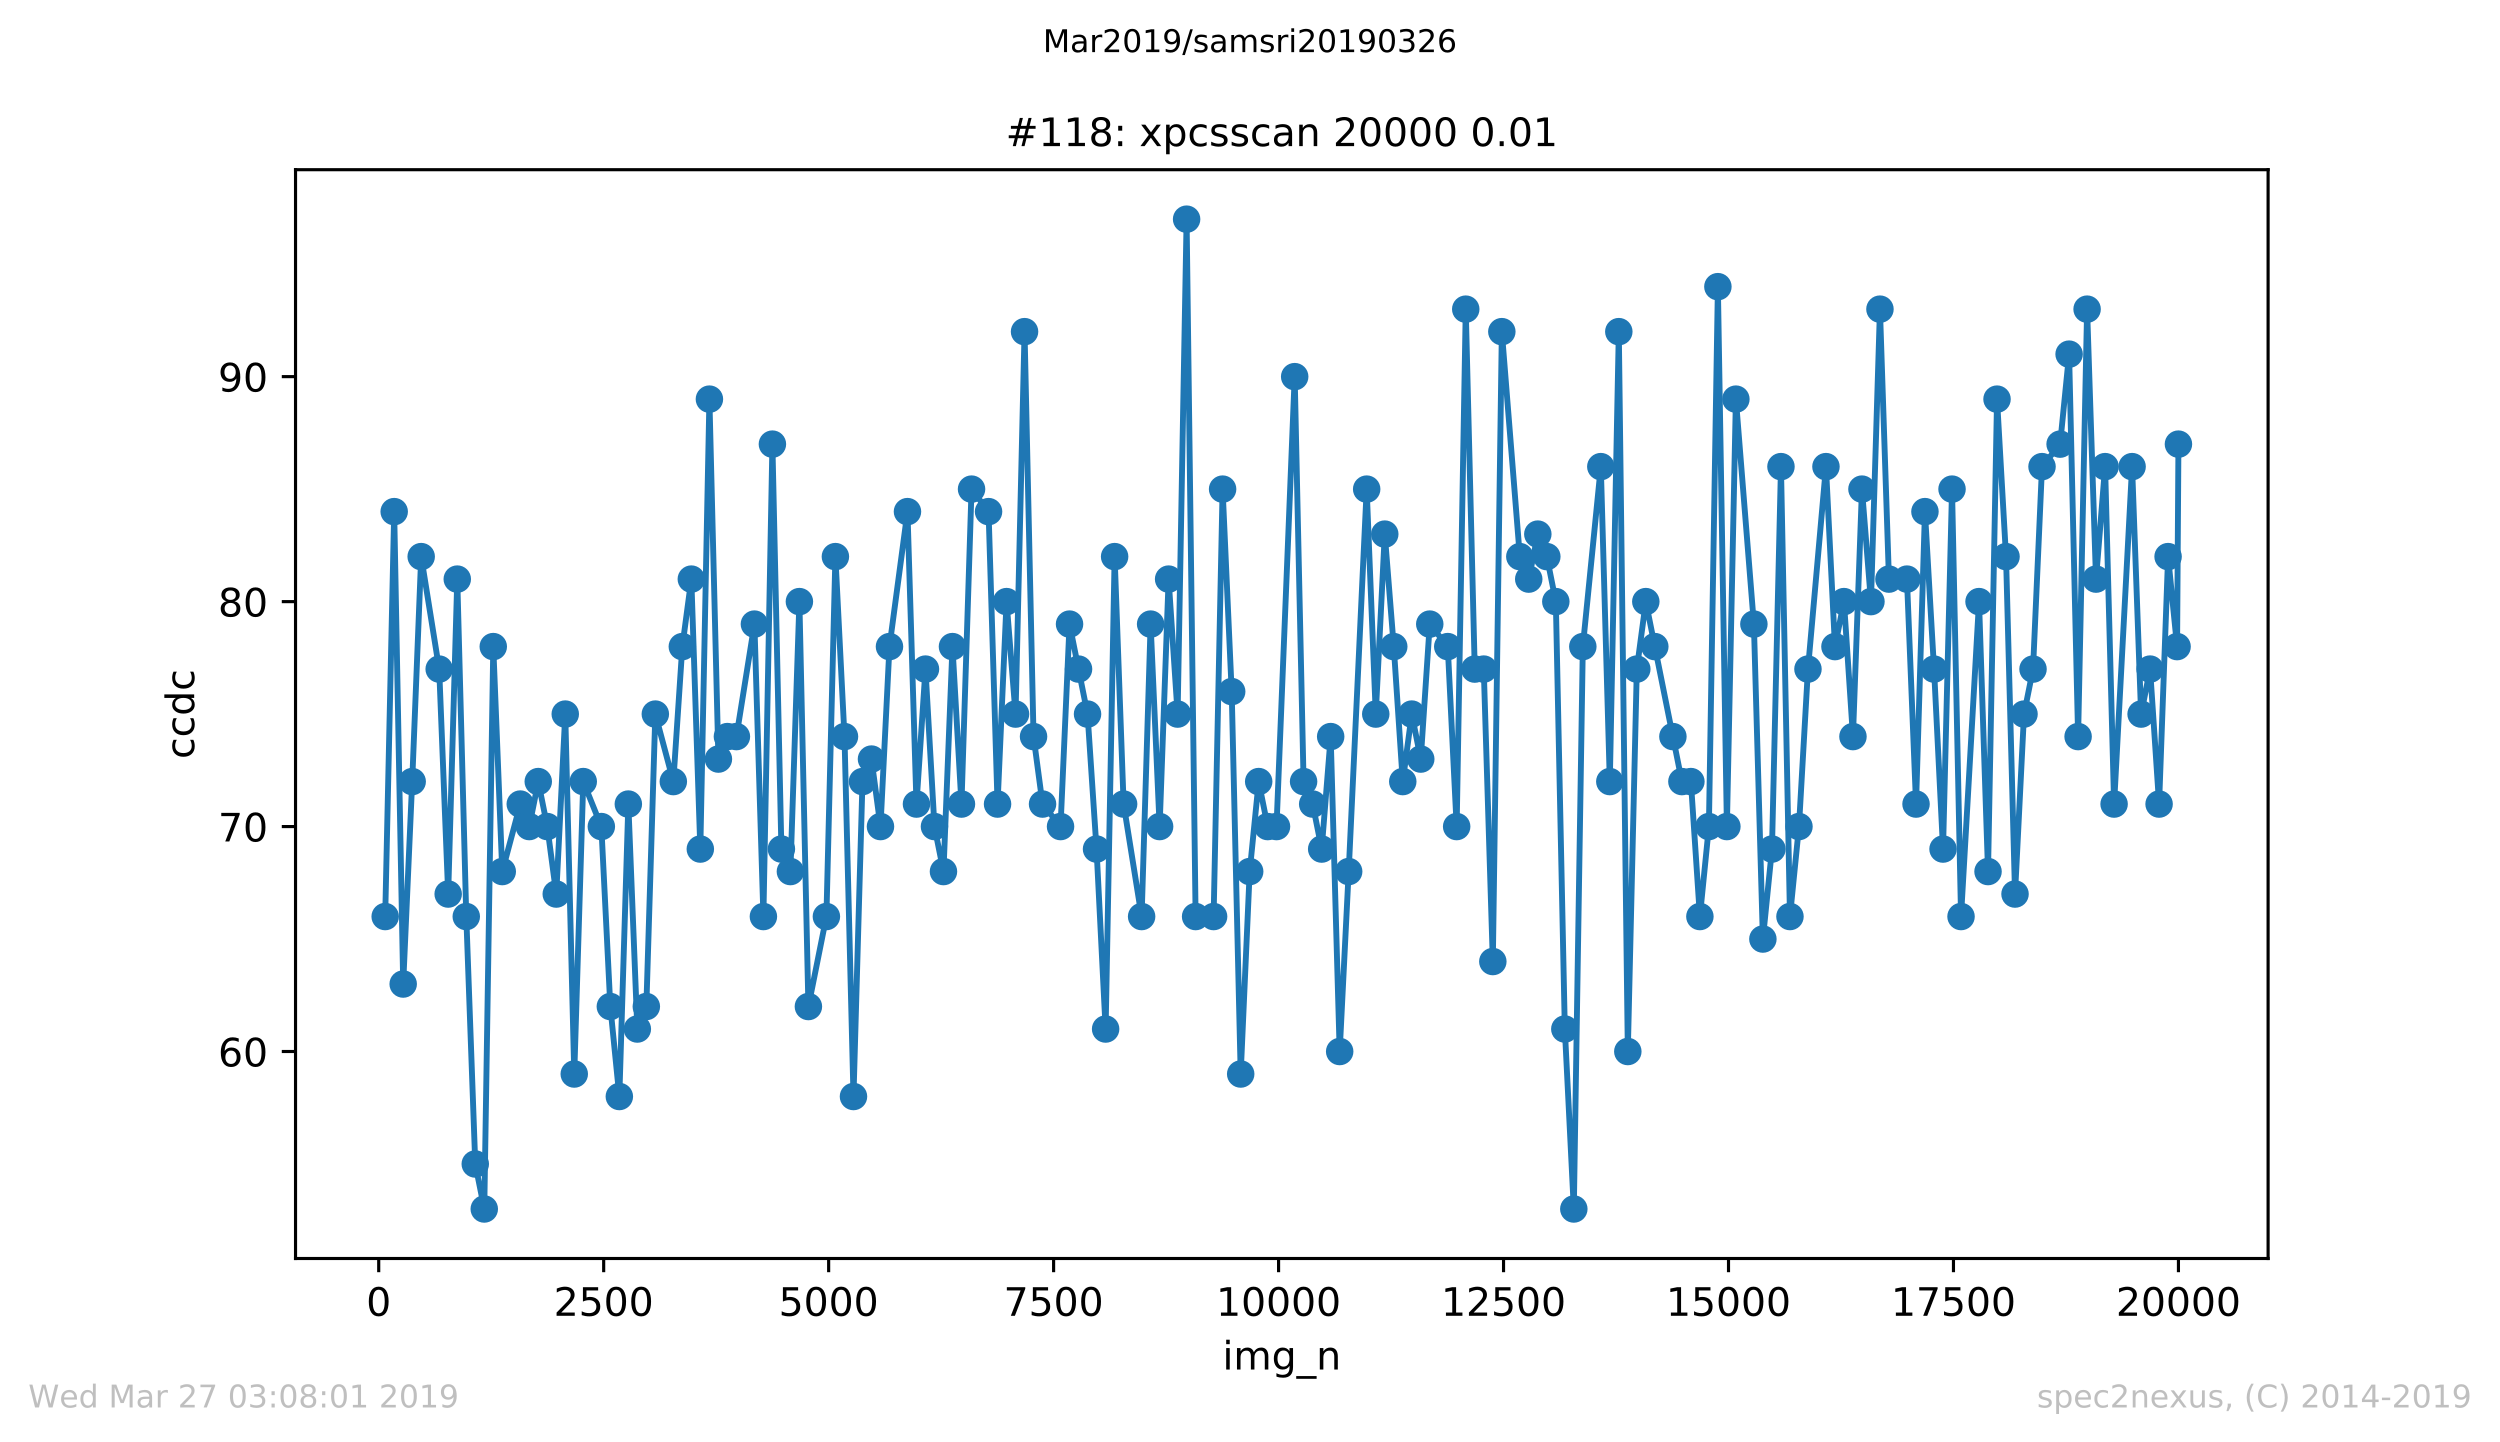 <?xml version="1.0" encoding="utf-8" standalone="no"?>
<!DOCTYPE svg PUBLIC "-//W3C//DTD SVG 1.1//EN"
  "http://www.w3.org/Graphics/SVG/1.1/DTD/svg11.dtd">
<!-- Created with matplotlib (https://matplotlib.org/) -->
<svg height="367.2pt" version="1.1" viewBox="0 0 636.48 367.2" width="636.48pt" xmlns="http://www.w3.org/2000/svg" xmlns:xlink="http://www.w3.org/1999/xlink">
 <defs>
  <style type="text/css">
*{stroke-linecap:butt;stroke-linejoin:round;white-space:pre;}
  </style>
 </defs>
 <g id="figure_1">
  <g id="patch_1">
   <path d="M 0 367.2 
L 636.48 367.2 
L 636.48 0 
L 0 0 
z
" style="fill:#ffffff;"/>
  </g>
  <g id="axes_1">
   <g id="patch_2">
    <path d="M 75.24 320.4 
L 577.44 320.4 
L 577.44 43.2 
L 75.24 43.2 
z
" style="fill:#ffffff;"/>
   </g>
   <g id="matplotlib.axis_1">
    <g id="xtick_1">
     <g id="line2d_1">
      <defs>
       <path d="M 0 0 
L 0 3.5 
" id="md6ab389187" style="stroke:#000000;stroke-width:0.8;"/>
      </defs>
      <g>
       <use style="stroke:#000000;stroke-width:0.8;" x="96.418" xlink:href="#md6ab389187" y="320.4"/>
      </g>
     </g>
     <g id="text_1">
      <!-- 0 -->
      <defs>
       <path d="M 31.781 66.406 
Q 24.172 66.406 20.328 58.906 
Q 16.5 51.422 16.5 36.375 
Q 16.5 21.391 20.328 13.891 
Q 24.172 6.391 31.781 6.391 
Q 39.453 6.391 43.281 13.891 
Q 47.125 21.391 47.125 36.375 
Q 47.125 51.422 43.281 58.906 
Q 39.453 66.406 31.781 66.406 
z
M 31.781 74.219 
Q 44.047 74.219 50.516 64.516 
Q 56.984 54.828 56.984 36.375 
Q 56.984 17.969 50.516 8.266 
Q 44.047 -1.422 31.781 -1.422 
Q 19.531 -1.422 13.062 8.266 
Q 6.594 17.969 6.594 36.375 
Q 6.594 54.828 13.062 64.516 
Q 19.531 74.219 31.781 74.219 
z
" id="DejaVuSans-48"/>
      </defs>
      <g transform="translate(93.237 334.998)scale(0.1 -0.1)">
       <use xlink:href="#DejaVuSans-48"/>
      </g>
     </g>
    </g>
    <g id="xtick_2">
     <g id="line2d_2">
      <g>
       <use style="stroke:#000000;stroke-width:0.8;" x="153.692" xlink:href="#md6ab389187" y="320.4"/>
      </g>
     </g>
     <g id="text_2">
      <!-- 2500 -->
      <defs>
       <path d="M 19.188 8.297 
L 53.609 8.297 
L 53.609 0 
L 7.328 0 
L 7.328 8.297 
Q 12.938 14.109 22.625 23.891 
Q 32.328 33.688 34.812 36.531 
Q 39.547 41.844 41.422 45.531 
Q 43.312 49.219 43.312 52.781 
Q 43.312 58.594 39.234 62.25 
Q 35.156 65.922 28.609 65.922 
Q 23.969 65.922 18.812 64.312 
Q 13.672 62.703 7.812 59.422 
L 7.812 69.391 
Q 13.766 71.781 18.938 73 
Q 24.125 74.219 28.422 74.219 
Q 39.75 74.219 46.484 68.547 
Q 53.219 62.891 53.219 53.422 
Q 53.219 48.922 51.531 44.891 
Q 49.859 40.875 45.406 35.406 
Q 44.188 33.984 37.641 27.219 
Q 31.109 20.453 19.188 8.297 
z
" id="DejaVuSans-50"/>
       <path d="M 10.797 72.906 
L 49.516 72.906 
L 49.516 64.594 
L 19.828 64.594 
L 19.828 46.734 
Q 21.969 47.469 24.109 47.828 
Q 26.266 48.188 28.422 48.188 
Q 40.625 48.188 47.75 41.5 
Q 54.891 34.812 54.891 23.391 
Q 54.891 11.625 47.562 5.094 
Q 40.234 -1.422 26.906 -1.422 
Q 22.312 -1.422 17.547 -0.641 
Q 12.797 0.141 7.719 1.703 
L 7.719 11.625 
Q 12.109 9.234 16.797 8.062 
Q 21.484 6.891 26.703 6.891 
Q 35.156 6.891 40.078 11.328 
Q 45.016 15.766 45.016 23.391 
Q 45.016 31 40.078 35.438 
Q 35.156 39.891 26.703 39.891 
Q 22.75 39.891 18.812 39.016 
Q 14.891 38.141 10.797 36.281 
z
" id="DejaVuSans-53"/>
      </defs>
      <g transform="translate(140.967 334.998)scale(0.1 -0.1)">
       <use xlink:href="#DejaVuSans-50"/>
       <use x="63.623" xlink:href="#DejaVuSans-53"/>
       <use x="127.246" xlink:href="#DejaVuSans-48"/>
       <use x="190.869" xlink:href="#DejaVuSans-48"/>
      </g>
     </g>
    </g>
    <g id="xtick_3">
     <g id="line2d_3">
      <g>
       <use style="stroke:#000000;stroke-width:0.8;" x="210.967" xlink:href="#md6ab389187" y="320.4"/>
      </g>
     </g>
     <g id="text_3">
      <!-- 5000 -->
      <g transform="translate(198.242 334.998)scale(0.1 -0.1)">
       <use xlink:href="#DejaVuSans-53"/>
       <use x="63.623" xlink:href="#DejaVuSans-48"/>
       <use x="127.246" xlink:href="#DejaVuSans-48"/>
       <use x="190.869" xlink:href="#DejaVuSans-48"/>
      </g>
     </g>
    </g>
    <g id="xtick_4">
     <g id="line2d_4">
      <g>
       <use style="stroke:#000000;stroke-width:0.8;" x="268.241" xlink:href="#md6ab389187" y="320.4"/>
      </g>
     </g>
     <g id="text_4">
      <!-- 7500 -->
      <defs>
       <path d="M 8.203 72.906 
L 55.078 72.906 
L 55.078 68.703 
L 28.609 0 
L 18.312 0 
L 43.219 64.594 
L 8.203 64.594 
z
" id="DejaVuSans-55"/>
      </defs>
      <g transform="translate(255.516 334.998)scale(0.1 -0.1)">
       <use xlink:href="#DejaVuSans-55"/>
       <use x="63.623" xlink:href="#DejaVuSans-53"/>
       <use x="127.246" xlink:href="#DejaVuSans-48"/>
       <use x="190.869" xlink:href="#DejaVuSans-48"/>
      </g>
     </g>
    </g>
    <g id="xtick_5">
     <g id="line2d_5">
      <g>
       <use style="stroke:#000000;stroke-width:0.8;" x="325.515" xlink:href="#md6ab389187" y="320.4"/>
      </g>
     </g>
     <g id="text_5">
      <!-- 10000 -->
      <defs>
       <path d="M 12.406 8.297 
L 28.516 8.297 
L 28.516 63.922 
L 10.984 60.406 
L 10.984 69.391 
L 28.422 72.906 
L 38.281 72.906 
L 38.281 8.297 
L 54.391 8.297 
L 54.391 0 
L 12.406 0 
z
" id="DejaVuSans-49"/>
      </defs>
      <g transform="translate(309.609 334.998)scale(0.1 -0.1)">
       <use xlink:href="#DejaVuSans-49"/>
       <use x="63.623" xlink:href="#DejaVuSans-48"/>
       <use x="127.246" xlink:href="#DejaVuSans-48"/>
       <use x="190.869" xlink:href="#DejaVuSans-48"/>
       <use x="254.492" xlink:href="#DejaVuSans-48"/>
      </g>
     </g>
    </g>
    <g id="xtick_6">
     <g id="line2d_6">
      <g>
       <use style="stroke:#000000;stroke-width:0.8;" x="382.79" xlink:href="#md6ab389187" y="320.4"/>
      </g>
     </g>
     <g id="text_6">
      <!-- 12500 -->
      <g transform="translate(366.883 334.998)scale(0.1 -0.1)">
       <use xlink:href="#DejaVuSans-49"/>
       <use x="63.623" xlink:href="#DejaVuSans-50"/>
       <use x="127.246" xlink:href="#DejaVuSans-53"/>
       <use x="190.869" xlink:href="#DejaVuSans-48"/>
       <use x="254.492" xlink:href="#DejaVuSans-48"/>
      </g>
     </g>
    </g>
    <g id="xtick_7">
     <g id="line2d_7">
      <g>
       <use style="stroke:#000000;stroke-width:0.8;" x="440.064" xlink:href="#md6ab389187" y="320.4"/>
      </g>
     </g>
     <g id="text_7">
      <!-- 15000 -->
      <g transform="translate(424.158 334.998)scale(0.1 -0.1)">
       <use xlink:href="#DejaVuSans-49"/>
       <use x="63.623" xlink:href="#DejaVuSans-53"/>
       <use x="127.246" xlink:href="#DejaVuSans-48"/>
       <use x="190.869" xlink:href="#DejaVuSans-48"/>
       <use x="254.492" xlink:href="#DejaVuSans-48"/>
      </g>
     </g>
    </g>
    <g id="xtick_8">
     <g id="line2d_8">
      <g>
       <use style="stroke:#000000;stroke-width:0.8;" x="497.338" xlink:href="#md6ab389187" y="320.4"/>
      </g>
     </g>
     <g id="text_8">
      <!-- 17500 -->
      <g transform="translate(481.432 334.998)scale(0.1 -0.1)">
       <use xlink:href="#DejaVuSans-49"/>
       <use x="63.623" xlink:href="#DejaVuSans-55"/>
       <use x="127.246" xlink:href="#DejaVuSans-53"/>
       <use x="190.869" xlink:href="#DejaVuSans-48"/>
       <use x="254.492" xlink:href="#DejaVuSans-48"/>
      </g>
     </g>
    </g>
    <g id="xtick_9">
     <g id="line2d_9">
      <g>
       <use style="stroke:#000000;stroke-width:0.8;" x="554.613" xlink:href="#md6ab389187" y="320.4"/>
      </g>
     </g>
     <g id="text_9">
      <!-- 20000 -->
      <g transform="translate(538.706 334.998)scale(0.1 -0.1)">
       <use xlink:href="#DejaVuSans-50"/>
       <use x="63.623" xlink:href="#DejaVuSans-48"/>
       <use x="127.246" xlink:href="#DejaVuSans-48"/>
       <use x="190.869" xlink:href="#DejaVuSans-48"/>
       <use x="254.492" xlink:href="#DejaVuSans-48"/>
      </g>
     </g>
    </g>
    <g id="text_10">
     <!-- img_n -->
     <defs>
      <path d="M 9.422 54.688 
L 18.406 54.688 
L 18.406 0 
L 9.422 0 
z
M 9.422 75.984 
L 18.406 75.984 
L 18.406 64.594 
L 9.422 64.594 
z
" id="DejaVuSans-105"/>
      <path d="M 52 44.188 
Q 55.375 50.25 60.062 53.125 
Q 64.75 56 71.094 56 
Q 79.641 56 84.281 50.016 
Q 88.922 44.047 88.922 33.016 
L 88.922 0 
L 79.891 0 
L 79.891 32.719 
Q 79.891 40.578 77.094 44.375 
Q 74.312 48.188 68.609 48.188 
Q 61.625 48.188 57.562 43.547 
Q 53.516 38.922 53.516 30.906 
L 53.516 0 
L 44.484 0 
L 44.484 32.719 
Q 44.484 40.625 41.703 44.406 
Q 38.922 48.188 33.109 48.188 
Q 26.219 48.188 22.156 43.531 
Q 18.109 38.875 18.109 30.906 
L 18.109 0 
L 9.078 0 
L 9.078 54.688 
L 18.109 54.688 
L 18.109 46.188 
Q 21.188 51.219 25.484 53.609 
Q 29.781 56 35.688 56 
Q 41.656 56 45.828 52.969 
Q 50 49.953 52 44.188 
z
" id="DejaVuSans-109"/>
      <path d="M 45.406 27.984 
Q 45.406 37.75 41.375 43.109 
Q 37.359 48.484 30.078 48.484 
Q 22.859 48.484 18.828 43.109 
Q 14.797 37.75 14.797 27.984 
Q 14.797 18.266 18.828 12.891 
Q 22.859 7.516 30.078 7.516 
Q 37.359 7.516 41.375 12.891 
Q 45.406 18.266 45.406 27.984 
z
M 54.391 6.781 
Q 54.391 -7.172 48.188 -13.984 
Q 42 -20.797 29.203 -20.797 
Q 24.469 -20.797 20.266 -20.094 
Q 16.062 -19.391 12.109 -17.922 
L 12.109 -9.188 
Q 16.062 -11.328 19.922 -12.344 
Q 23.781 -13.375 27.781 -13.375 
Q 36.625 -13.375 41.016 -8.766 
Q 45.406 -4.156 45.406 5.172 
L 45.406 9.625 
Q 42.625 4.781 38.281 2.391 
Q 33.938 0 27.875 0 
Q 17.828 0 11.672 7.656 
Q 5.516 15.328 5.516 27.984 
Q 5.516 40.672 11.672 48.328 
Q 17.828 56 27.875 56 
Q 33.938 56 38.281 53.609 
Q 42.625 51.219 45.406 46.391 
L 45.406 54.688 
L 54.391 54.688 
z
" id="DejaVuSans-103"/>
      <path d="M 50.984 -16.609 
L 50.984 -23.578 
L -0.984 -23.578 
L -0.984 -16.609 
z
" id="DejaVuSans-95"/>
      <path d="M 54.891 33.016 
L 54.891 0 
L 45.906 0 
L 45.906 32.719 
Q 45.906 40.484 42.875 44.328 
Q 39.844 48.188 33.797 48.188 
Q 26.516 48.188 22.312 43.547 
Q 18.109 38.922 18.109 30.906 
L 18.109 0 
L 9.078 0 
L 9.078 54.688 
L 18.109 54.688 
L 18.109 46.188 
Q 21.344 51.125 25.703 53.562 
Q 30.078 56 35.797 56 
Q 45.219 56 50.047 50.172 
Q 54.891 44.344 54.891 33.016 
z
" id="DejaVuSans-110"/>
     </defs>
     <g transform="translate(311.238 348.677)scale(0.1 -0.1)">
      <use xlink:href="#DejaVuSans-105"/>
      <use x="27.783" xlink:href="#DejaVuSans-109"/>
      <use x="125.195" xlink:href="#DejaVuSans-103"/>
      <use x="188.672" xlink:href="#DejaVuSans-95"/>
      <use x="238.672" xlink:href="#DejaVuSans-110"/>
     </g>
    </g>
   </g>
   <g id="matplotlib.axis_2">
    <g id="ytick_1">
     <g id="line2d_10">
      <defs>
       <path d="M 0 0 
L -3.5 0 
" id="m812589a010" style="stroke:#000000;stroke-width:0.8;"/>
      </defs>
      <g>
       <use style="stroke:#000000;stroke-width:0.8;" x="75.24" xlink:href="#m812589a010" y="267.709"/>
      </g>
     </g>
     <g id="text_11">
      <!-- 60 -->
      <defs>
       <path d="M 33.016 40.375 
Q 26.375 40.375 22.484 35.828 
Q 18.609 31.297 18.609 23.391 
Q 18.609 15.531 22.484 10.953 
Q 26.375 6.391 33.016 6.391 
Q 39.656 6.391 43.531 10.953 
Q 47.406 15.531 47.406 23.391 
Q 47.406 31.297 43.531 35.828 
Q 39.656 40.375 33.016 40.375 
z
M 52.594 71.297 
L 52.594 62.312 
Q 48.875 64.062 45.094 64.984 
Q 41.312 65.922 37.594 65.922 
Q 27.828 65.922 22.672 59.328 
Q 17.531 52.734 16.797 39.406 
Q 19.672 43.656 24.016 45.922 
Q 28.375 48.188 33.594 48.188 
Q 44.578 48.188 50.953 41.516 
Q 57.328 34.859 57.328 23.391 
Q 57.328 12.156 50.688 5.359 
Q 44.047 -1.422 33.016 -1.422 
Q 20.359 -1.422 13.672 8.266 
Q 6.984 17.969 6.984 36.375 
Q 6.984 53.656 15.188 63.938 
Q 23.391 74.219 37.203 74.219 
Q 40.922 74.219 44.703 73.484 
Q 48.484 72.75 52.594 71.297 
z
" id="DejaVuSans-54"/>
      </defs>
      <g transform="translate(55.515 271.508)scale(0.1 -0.1)">
       <use xlink:href="#DejaVuSans-54"/>
       <use x="63.623" xlink:href="#DejaVuSans-48"/>
      </g>
     </g>
    </g>
    <g id="ytick_2">
     <g id="line2d_11">
      <g>
       <use style="stroke:#000000;stroke-width:0.8;" x="75.24" xlink:href="#m812589a010" y="210.436"/>
      </g>
     </g>
     <g id="text_12">
      <!-- 70 -->
      <g transform="translate(55.515 214.236)scale(0.1 -0.1)">
       <use xlink:href="#DejaVuSans-55"/>
       <use x="63.623" xlink:href="#DejaVuSans-48"/>
      </g>
     </g>
    </g>
    <g id="ytick_3">
     <g id="line2d_12">
      <g>
       <use style="stroke:#000000;stroke-width:0.8;" x="75.24" xlink:href="#m812589a010" y="153.164"/>
      </g>
     </g>
     <g id="text_13">
      <!-- 80 -->
      <defs>
       <path d="M 31.781 34.625 
Q 24.75 34.625 20.719 30.859 
Q 16.703 27.094 16.703 20.516 
Q 16.703 13.922 20.719 10.156 
Q 24.75 6.391 31.781 6.391 
Q 38.812 6.391 42.859 10.172 
Q 46.922 13.969 46.922 20.516 
Q 46.922 27.094 42.891 30.859 
Q 38.875 34.625 31.781 34.625 
z
M 21.922 38.812 
Q 15.578 40.375 12.031 44.719 
Q 8.5 49.078 8.5 55.328 
Q 8.5 64.062 14.719 69.141 
Q 20.953 74.219 31.781 74.219 
Q 42.672 74.219 48.875 69.141 
Q 55.078 64.062 55.078 55.328 
Q 55.078 49.078 51.531 44.719 
Q 48 40.375 41.703 38.812 
Q 48.828 37.156 52.797 32.312 
Q 56.781 27.484 56.781 20.516 
Q 56.781 9.906 50.312 4.234 
Q 43.844 -1.422 31.781 -1.422 
Q 19.734 -1.422 13.25 4.234 
Q 6.781 9.906 6.781 20.516 
Q 6.781 27.484 10.781 32.312 
Q 14.797 37.156 21.922 38.812 
z
M 18.312 54.391 
Q 18.312 48.734 21.844 45.562 
Q 25.391 42.391 31.781 42.391 
Q 38.141 42.391 41.719 45.562 
Q 45.312 48.734 45.312 54.391 
Q 45.312 60.062 41.719 63.234 
Q 38.141 66.406 31.781 66.406 
Q 25.391 66.406 21.844 63.234 
Q 18.312 60.062 18.312 54.391 
z
" id="DejaVuSans-56"/>
      </defs>
      <g transform="translate(55.515 156.963)scale(0.1 -0.1)">
       <use xlink:href="#DejaVuSans-56"/>
       <use x="63.623" xlink:href="#DejaVuSans-48"/>
      </g>
     </g>
    </g>
    <g id="ytick_4">
     <g id="line2d_13">
      <g>
       <use style="stroke:#000000;stroke-width:0.8;" x="75.24" xlink:href="#m812589a010" y="95.891"/>
      </g>
     </g>
     <g id="text_14">
      <!-- 90 -->
      <defs>
       <path d="M 10.984 1.516 
L 10.984 10.5 
Q 14.703 8.734 18.5 7.812 
Q 22.312 6.891 25.984 6.891 
Q 35.75 6.891 40.891 13.453 
Q 46.047 20.016 46.781 33.406 
Q 43.953 29.203 39.594 26.953 
Q 35.25 24.703 29.984 24.703 
Q 19.047 24.703 12.672 31.312 
Q 6.297 37.938 6.297 49.422 
Q 6.297 60.641 12.938 67.422 
Q 19.578 74.219 30.609 74.219 
Q 43.266 74.219 49.922 64.516 
Q 56.594 54.828 56.594 36.375 
Q 56.594 19.141 48.406 8.859 
Q 40.234 -1.422 26.422 -1.422 
Q 22.703 -1.422 18.891 -0.688 
Q 15.094 0.047 10.984 1.516 
z
M 30.609 32.422 
Q 37.25 32.422 41.125 36.953 
Q 45.016 41.5 45.016 49.422 
Q 45.016 57.281 41.125 61.844 
Q 37.25 66.406 30.609 66.406 
Q 23.969 66.406 20.094 61.844 
Q 16.219 57.281 16.219 49.422 
Q 16.219 41.5 20.094 36.953 
Q 23.969 32.422 30.609 32.422 
z
" id="DejaVuSans-57"/>
      </defs>
      <g transform="translate(55.515 99.69)scale(0.1 -0.1)">
       <use xlink:href="#DejaVuSans-57"/>
       <use x="63.623" xlink:href="#DejaVuSans-48"/>
      </g>
     </g>
    </g>
    <g id="text_15">
     <!-- ccdc -->
     <defs>
      <path d="M 48.781 52.594 
L 48.781 44.188 
Q 44.969 46.297 41.141 47.344 
Q 37.312 48.391 33.406 48.391 
Q 24.656 48.391 19.812 42.844 
Q 14.984 37.312 14.984 27.297 
Q 14.984 17.281 19.812 11.734 
Q 24.656 6.203 33.406 6.203 
Q 37.312 6.203 41.141 7.25 
Q 44.969 8.297 48.781 10.406 
L 48.781 2.094 
Q 45.016 0.344 40.984 -0.531 
Q 36.969 -1.422 32.422 -1.422 
Q 20.062 -1.422 12.781 6.344 
Q 5.516 14.109 5.516 27.297 
Q 5.516 40.672 12.859 48.328 
Q 20.219 56 33.016 56 
Q 37.156 56 41.109 55.141 
Q 45.062 54.297 48.781 52.594 
z
" id="DejaVuSans-99"/>
      <path d="M 45.406 46.391 
L 45.406 75.984 
L 54.391 75.984 
L 54.391 0 
L 45.406 0 
L 45.406 8.203 
Q 42.578 3.328 38.25 0.953 
Q 33.938 -1.422 27.875 -1.422 
Q 17.969 -1.422 11.734 6.484 
Q 5.516 14.406 5.516 27.297 
Q 5.516 40.188 11.734 48.094 
Q 17.969 56 27.875 56 
Q 33.938 56 38.25 53.625 
Q 42.578 51.266 45.406 46.391 
z
M 14.797 27.297 
Q 14.797 17.391 18.875 11.75 
Q 22.953 6.109 30.078 6.109 
Q 37.203 6.109 41.297 11.75 
Q 45.406 17.391 45.406 27.297 
Q 45.406 37.203 41.297 42.844 
Q 37.203 48.484 30.078 48.484 
Q 22.953 48.484 18.875 42.844 
Q 14.797 37.203 14.797 27.297 
z
" id="DejaVuSans-100"/>
     </defs>
     <g transform="translate(49.435 193.222)rotate(-90)scale(0.1 -0.1)">
      <use xlink:href="#DejaVuSans-99"/>
      <use x="54.98" xlink:href="#DejaVuSans-99"/>
      <use x="109.961" xlink:href="#DejaVuSans-100"/>
      <use x="173.438" xlink:href="#DejaVuSans-99"/>
     </g>
    </g>
   </g>
   <g id="line2d_14">
    <path clip-path="url(#p35592a1143)" d="M 98.067 233.345 
L 100.358 130.255 
L 102.649 250.527 
L 104.94 198.982 
L 107.231 141.709 
L 111.813 170.345 
L 114.104 227.618 
L 116.418 147.436 
L 118.709 233.345 
L 121 296.345 
L 123.291 307.8 
L 125.582 164.618 
L 127.873 221.891 
L 132.455 204.709 
L 134.746 210.436 
L 137.037 198.982 
L 139.328 210.436 
L 141.619 227.618 
L 143.91 181.8 
L 146.201 273.436 
L 148.492 198.982 
L 153.096 210.436 
L 155.387 256.255 
L 157.678 279.164 
L 159.969 204.709 
L 162.26 261.982 
L 164.551 256.255 
L 166.842 181.8 
L 171.424 198.982 
L 173.715 164.618 
L 176.006 147.436 
L 178.297 216.164 
L 180.611 101.618 
L 182.902 193.255 
L 185.193 187.527 
L 187.484 187.527 
L 192.066 158.891 
L 194.357 233.345 
L 196.648 113.073 
L 198.939 216.164 
L 201.23 221.891 
L 203.521 153.164 
L 205.812 256.255 
L 210.394 233.345 
L 212.685 141.709 
L 214.999 187.527 
L 217.29 279.164 
L 219.581 198.982 
L 221.872 193.255 
L 224.163 210.436 
L 226.453 164.618 
L 231.035 130.255 
L 233.326 204.709 
L 235.617 170.345 
L 237.908 210.436 
L 240.199 221.891 
L 242.49 164.618 
L 244.781 204.709 
L 247.347 124.527 
L 251.677 130.255 
L 253.968 204.709 
L 256.259 153.164 
L 258.55 181.8 
L 260.841 84.436 
L 263.132 187.527 
L 265.423 204.709 
L 270.005 210.436 
L 272.296 158.891 
L 276.878 181.8 
L 279.169 216.164 
L 281.483 261.982 
L 283.774 141.709 
L 286.065 204.709 
L 290.647 233.345 
L 292.938 158.891 
L 295.229 210.436 
L 297.52 147.436 
L 299.811 181.8 
L 302.101 55.8 
L 304.392 233.345 
L 308.974 233.345 
L 311.265 124.527 
L 313.579 176.073 
L 315.87 273.436 
L 318.161 221.891 
L 320.452 198.982 
L 322.743 210.436 
L 324.988 210.436 
L 329.616 95.891 
L 331.884 198.982 
L 334.198 204.709 
L 336.489 216.164 
L 338.78 187.527 
L 341.071 267.709 
L 343.362 221.891 
L 347.944 124.527 
L 350.258 181.8 
L 352.549 135.982 
L 354.84 164.618 
L 357.131 198.982 
L 359.422 181.8 
L 361.713 193.255 
L 364.004 158.891 
L 368.586 164.618 
L 370.854 210.436 
L 373.168 78.709 
L 375.458 170.345 
L 377.749 170.345 
L 380.063 244.8 
L 382.354 84.436 
L 386.936 141.709 
L 389.204 147.436 
L 391.518 135.982 
L 393.809 141.709 
L 396.1 153.164 
L 398.391 261.982 
L 400.682 307.8 
L 402.973 164.618 
L 407.555 118.8 
L 409.846 198.982 
L 412.137 84.436 
L 414.428 267.709 
L 416.719 170.345 
L 419.01 153.164 
L 428.197 198.982 
L 430.488 198.982 
L 432.779 233.345 
L 435.07 210.436 
L 437.361 72.982 
L 439.652 210.436 
L 441.943 101.618 
L 446.525 158.891 
L 448.816 239.073 
L 451.129 216.164 
L 453.42 118.8 
L 455.711 233.345 
L 458.002 210.436 
L 460.293 170.345 
L 464.875 118.8 
L 467.166 164.618 
L 469.457 153.164 
L 471.748 187.527 
L 474.039 124.527 
L 476.33 153.164 
L 478.621 78.709 
L 480.912 147.436 
L 485.494 147.436 
L 487.808 204.709 
L 490.076 130.255 
L 492.39 170.345 
L 494.681 216.164 
L 496.972 124.527 
L 499.263 233.345 
L 503.845 153.164 
L 506.136 221.891 
L 508.427 101.618 
L 510.718 141.709 
L 513.009 227.618 
L 515.3 181.8 
L 517.591 170.345 
L 519.882 118.8 
L 524.486 113.073 
L 526.777 90.164 
L 529.068 187.527 
L 531.359 78.709 
L 533.627 147.436 
L 535.941 118.8 
L 538.232 204.709 
L 542.814 118.8 
L 545.105 181.8 
L 547.396 170.345 
L 549.687 204.709 
L 551.978 141.709 
L 554.269 164.618 
L 554.613 113.073 
L 554.613 113.073 
" style="fill:none;stroke:#1f77b4;stroke-linecap:square;stroke-width:1.5;"/>
    <defs>
     <path d="M 0 3 
C 0.796 3 1.559 2.684 2.121 2.121 
C 2.684 1.559 3 0.796 3 0 
C 3 -0.796 2.684 -1.559 2.121 -2.121 
C 1.559 -2.684 0.796 -3 0 -3 
C -0.796 -3 -1.559 -2.684 -2.121 -2.121 
C -2.684 -1.559 -3 -0.796 -3 0 
C -3 0.796 -2.684 1.559 -2.121 2.121 
C -1.559 2.684 -0.796 3 0 3 
z
" id="mac691e4d9d" style="stroke:#1f77b4;"/>
    </defs>
    <g clip-path="url(#p35592a1143)">
     <use style="fill:#1f77b4;stroke:#1f77b4;" x="98.067" xlink:href="#mac691e4d9d" y="233.345"/>
     <use style="fill:#1f77b4;stroke:#1f77b4;" x="100.358" xlink:href="#mac691e4d9d" y="130.255"/>
     <use style="fill:#1f77b4;stroke:#1f77b4;" x="102.649" xlink:href="#mac691e4d9d" y="250.527"/>
     <use style="fill:#1f77b4;stroke:#1f77b4;" x="104.94" xlink:href="#mac691e4d9d" y="198.982"/>
     <use style="fill:#1f77b4;stroke:#1f77b4;" x="107.231" xlink:href="#mac691e4d9d" y="141.709"/>
     <use style="fill:#1f77b4;stroke:#1f77b4;" x="111.813" xlink:href="#mac691e4d9d" y="170.345"/>
     <use style="fill:#1f77b4;stroke:#1f77b4;" x="114.104" xlink:href="#mac691e4d9d" y="227.618"/>
     <use style="fill:#1f77b4;stroke:#1f77b4;" x="116.418" xlink:href="#mac691e4d9d" y="147.436"/>
     <use style="fill:#1f77b4;stroke:#1f77b4;" x="118.709" xlink:href="#mac691e4d9d" y="233.345"/>
     <use style="fill:#1f77b4;stroke:#1f77b4;" x="121" xlink:href="#mac691e4d9d" y="296.345"/>
     <use style="fill:#1f77b4;stroke:#1f77b4;" x="123.291" xlink:href="#mac691e4d9d" y="307.8"/>
     <use style="fill:#1f77b4;stroke:#1f77b4;" x="125.582" xlink:href="#mac691e4d9d" y="164.618"/>
     <use style="fill:#1f77b4;stroke:#1f77b4;" x="127.873" xlink:href="#mac691e4d9d" y="221.891"/>
     <use style="fill:#1f77b4;stroke:#1f77b4;" x="132.455" xlink:href="#mac691e4d9d" y="204.709"/>
     <use style="fill:#1f77b4;stroke:#1f77b4;" x="134.746" xlink:href="#mac691e4d9d" y="210.436"/>
     <use style="fill:#1f77b4;stroke:#1f77b4;" x="137.037" xlink:href="#mac691e4d9d" y="198.982"/>
     <use style="fill:#1f77b4;stroke:#1f77b4;" x="139.328" xlink:href="#mac691e4d9d" y="210.436"/>
     <use style="fill:#1f77b4;stroke:#1f77b4;" x="141.619" xlink:href="#mac691e4d9d" y="227.618"/>
     <use style="fill:#1f77b4;stroke:#1f77b4;" x="143.91" xlink:href="#mac691e4d9d" y="181.8"/>
     <use style="fill:#1f77b4;stroke:#1f77b4;" x="146.201" xlink:href="#mac691e4d9d" y="273.436"/>
     <use style="fill:#1f77b4;stroke:#1f77b4;" x="148.492" xlink:href="#mac691e4d9d" y="198.982"/>
     <use style="fill:#1f77b4;stroke:#1f77b4;" x="153.096" xlink:href="#mac691e4d9d" y="210.436"/>
     <use style="fill:#1f77b4;stroke:#1f77b4;" x="155.387" xlink:href="#mac691e4d9d" y="256.255"/>
     <use style="fill:#1f77b4;stroke:#1f77b4;" x="157.678" xlink:href="#mac691e4d9d" y="279.164"/>
     <use style="fill:#1f77b4;stroke:#1f77b4;" x="159.969" xlink:href="#mac691e4d9d" y="204.709"/>
     <use style="fill:#1f77b4;stroke:#1f77b4;" x="162.26" xlink:href="#mac691e4d9d" y="261.982"/>
     <use style="fill:#1f77b4;stroke:#1f77b4;" x="164.551" xlink:href="#mac691e4d9d" y="256.255"/>
     <use style="fill:#1f77b4;stroke:#1f77b4;" x="166.842" xlink:href="#mac691e4d9d" y="181.8"/>
     <use style="fill:#1f77b4;stroke:#1f77b4;" x="171.424" xlink:href="#mac691e4d9d" y="198.982"/>
     <use style="fill:#1f77b4;stroke:#1f77b4;" x="173.715" xlink:href="#mac691e4d9d" y="164.618"/>
     <use style="fill:#1f77b4;stroke:#1f77b4;" x="176.006" xlink:href="#mac691e4d9d" y="147.436"/>
     <use style="fill:#1f77b4;stroke:#1f77b4;" x="178.297" xlink:href="#mac691e4d9d" y="216.164"/>
     <use style="fill:#1f77b4;stroke:#1f77b4;" x="180.611" xlink:href="#mac691e4d9d" y="101.618"/>
     <use style="fill:#1f77b4;stroke:#1f77b4;" x="182.902" xlink:href="#mac691e4d9d" y="193.255"/>
     <use style="fill:#1f77b4;stroke:#1f77b4;" x="185.193" xlink:href="#mac691e4d9d" y="187.527"/>
     <use style="fill:#1f77b4;stroke:#1f77b4;" x="187.484" xlink:href="#mac691e4d9d" y="187.527"/>
     <use style="fill:#1f77b4;stroke:#1f77b4;" x="192.066" xlink:href="#mac691e4d9d" y="158.891"/>
     <use style="fill:#1f77b4;stroke:#1f77b4;" x="194.357" xlink:href="#mac691e4d9d" y="233.345"/>
     <use style="fill:#1f77b4;stroke:#1f77b4;" x="196.648" xlink:href="#mac691e4d9d" y="113.073"/>
     <use style="fill:#1f77b4;stroke:#1f77b4;" x="198.939" xlink:href="#mac691e4d9d" y="216.164"/>
     <use style="fill:#1f77b4;stroke:#1f77b4;" x="201.23" xlink:href="#mac691e4d9d" y="221.891"/>
     <use style="fill:#1f77b4;stroke:#1f77b4;" x="203.521" xlink:href="#mac691e4d9d" y="153.164"/>
     <use style="fill:#1f77b4;stroke:#1f77b4;" x="205.812" xlink:href="#mac691e4d9d" y="256.255"/>
     <use style="fill:#1f77b4;stroke:#1f77b4;" x="210.394" xlink:href="#mac691e4d9d" y="233.345"/>
     <use style="fill:#1f77b4;stroke:#1f77b4;" x="212.685" xlink:href="#mac691e4d9d" y="141.709"/>
     <use style="fill:#1f77b4;stroke:#1f77b4;" x="214.999" xlink:href="#mac691e4d9d" y="187.527"/>
     <use style="fill:#1f77b4;stroke:#1f77b4;" x="217.29" xlink:href="#mac691e4d9d" y="279.164"/>
     <use style="fill:#1f77b4;stroke:#1f77b4;" x="219.581" xlink:href="#mac691e4d9d" y="198.982"/>
     <use style="fill:#1f77b4;stroke:#1f77b4;" x="221.872" xlink:href="#mac691e4d9d" y="193.255"/>
     <use style="fill:#1f77b4;stroke:#1f77b4;" x="224.163" xlink:href="#mac691e4d9d" y="210.436"/>
     <use style="fill:#1f77b4;stroke:#1f77b4;" x="226.453" xlink:href="#mac691e4d9d" y="164.618"/>
     <use style="fill:#1f77b4;stroke:#1f77b4;" x="231.035" xlink:href="#mac691e4d9d" y="130.255"/>
     <use style="fill:#1f77b4;stroke:#1f77b4;" x="233.326" xlink:href="#mac691e4d9d" y="204.709"/>
     <use style="fill:#1f77b4;stroke:#1f77b4;" x="235.617" xlink:href="#mac691e4d9d" y="170.345"/>
     <use style="fill:#1f77b4;stroke:#1f77b4;" x="237.908" xlink:href="#mac691e4d9d" y="210.436"/>
     <use style="fill:#1f77b4;stroke:#1f77b4;" x="240.199" xlink:href="#mac691e4d9d" y="221.891"/>
     <use style="fill:#1f77b4;stroke:#1f77b4;" x="242.49" xlink:href="#mac691e4d9d" y="164.618"/>
     <use style="fill:#1f77b4;stroke:#1f77b4;" x="244.781" xlink:href="#mac691e4d9d" y="204.709"/>
     <use style="fill:#1f77b4;stroke:#1f77b4;" x="247.347" xlink:href="#mac691e4d9d" y="124.527"/>
     <use style="fill:#1f77b4;stroke:#1f77b4;" x="251.677" xlink:href="#mac691e4d9d" y="130.255"/>
     <use style="fill:#1f77b4;stroke:#1f77b4;" x="253.968" xlink:href="#mac691e4d9d" y="204.709"/>
     <use style="fill:#1f77b4;stroke:#1f77b4;" x="256.259" xlink:href="#mac691e4d9d" y="153.164"/>
     <use style="fill:#1f77b4;stroke:#1f77b4;" x="258.55" xlink:href="#mac691e4d9d" y="181.8"/>
     <use style="fill:#1f77b4;stroke:#1f77b4;" x="260.841" xlink:href="#mac691e4d9d" y="84.436"/>
     <use style="fill:#1f77b4;stroke:#1f77b4;" x="263.132" xlink:href="#mac691e4d9d" y="187.527"/>
     <use style="fill:#1f77b4;stroke:#1f77b4;" x="265.423" xlink:href="#mac691e4d9d" y="204.709"/>
     <use style="fill:#1f77b4;stroke:#1f77b4;" x="270.005" xlink:href="#mac691e4d9d" y="210.436"/>
     <use style="fill:#1f77b4;stroke:#1f77b4;" x="272.296" xlink:href="#mac691e4d9d" y="158.891"/>
     <use style="fill:#1f77b4;stroke:#1f77b4;" x="274.587" xlink:href="#mac691e4d9d" y="170.345"/>
     <use style="fill:#1f77b4;stroke:#1f77b4;" x="276.878" xlink:href="#mac691e4d9d" y="181.8"/>
     <use style="fill:#1f77b4;stroke:#1f77b4;" x="279.169" xlink:href="#mac691e4d9d" y="216.164"/>
     <use style="fill:#1f77b4;stroke:#1f77b4;" x="281.483" xlink:href="#mac691e4d9d" y="261.982"/>
     <use style="fill:#1f77b4;stroke:#1f77b4;" x="283.774" xlink:href="#mac691e4d9d" y="141.709"/>
     <use style="fill:#1f77b4;stroke:#1f77b4;" x="286.065" xlink:href="#mac691e4d9d" y="204.709"/>
     <use style="fill:#1f77b4;stroke:#1f77b4;" x="290.647" xlink:href="#mac691e4d9d" y="233.345"/>
     <use style="fill:#1f77b4;stroke:#1f77b4;" x="292.938" xlink:href="#mac691e4d9d" y="158.891"/>
     <use style="fill:#1f77b4;stroke:#1f77b4;" x="295.229" xlink:href="#mac691e4d9d" y="210.436"/>
     <use style="fill:#1f77b4;stroke:#1f77b4;" x="297.52" xlink:href="#mac691e4d9d" y="147.436"/>
     <use style="fill:#1f77b4;stroke:#1f77b4;" x="299.811" xlink:href="#mac691e4d9d" y="181.8"/>
     <use style="fill:#1f77b4;stroke:#1f77b4;" x="302.101" xlink:href="#mac691e4d9d" y="55.8"/>
     <use style="fill:#1f77b4;stroke:#1f77b4;" x="304.392" xlink:href="#mac691e4d9d" y="233.345"/>
     <use style="fill:#1f77b4;stroke:#1f77b4;" x="308.974" xlink:href="#mac691e4d9d" y="233.345"/>
     <use style="fill:#1f77b4;stroke:#1f77b4;" x="311.265" xlink:href="#mac691e4d9d" y="124.527"/>
     <use style="fill:#1f77b4;stroke:#1f77b4;" x="313.579" xlink:href="#mac691e4d9d" y="176.073"/>
     <use style="fill:#1f77b4;stroke:#1f77b4;" x="315.87" xlink:href="#mac691e4d9d" y="273.436"/>
     <use style="fill:#1f77b4;stroke:#1f77b4;" x="318.161" xlink:href="#mac691e4d9d" y="221.891"/>
     <use style="fill:#1f77b4;stroke:#1f77b4;" x="320.452" xlink:href="#mac691e4d9d" y="198.982"/>
     <use style="fill:#1f77b4;stroke:#1f77b4;" x="322.743" xlink:href="#mac691e4d9d" y="210.436"/>
     <use style="fill:#1f77b4;stroke:#1f77b4;" x="324.988" xlink:href="#mac691e4d9d" y="210.436"/>
     <use style="fill:#1f77b4;stroke:#1f77b4;" x="329.616" xlink:href="#mac691e4d9d" y="95.891"/>
     <use style="fill:#1f77b4;stroke:#1f77b4;" x="331.884" xlink:href="#mac691e4d9d" y="198.982"/>
     <use style="fill:#1f77b4;stroke:#1f77b4;" x="334.198" xlink:href="#mac691e4d9d" y="204.709"/>
     <use style="fill:#1f77b4;stroke:#1f77b4;" x="336.489" xlink:href="#mac691e4d9d" y="216.164"/>
     <use style="fill:#1f77b4;stroke:#1f77b4;" x="338.78" xlink:href="#mac691e4d9d" y="187.527"/>
     <use style="fill:#1f77b4;stroke:#1f77b4;" x="341.071" xlink:href="#mac691e4d9d" y="267.709"/>
     <use style="fill:#1f77b4;stroke:#1f77b4;" x="343.362" xlink:href="#mac691e4d9d" y="221.891"/>
     <use style="fill:#1f77b4;stroke:#1f77b4;" x="347.944" xlink:href="#mac691e4d9d" y="124.527"/>
     <use style="fill:#1f77b4;stroke:#1f77b4;" x="350.258" xlink:href="#mac691e4d9d" y="181.8"/>
     <use style="fill:#1f77b4;stroke:#1f77b4;" x="352.549" xlink:href="#mac691e4d9d" y="135.982"/>
     <use style="fill:#1f77b4;stroke:#1f77b4;" x="354.84" xlink:href="#mac691e4d9d" y="164.618"/>
     <use style="fill:#1f77b4;stroke:#1f77b4;" x="357.131" xlink:href="#mac691e4d9d" y="198.982"/>
     <use style="fill:#1f77b4;stroke:#1f77b4;" x="359.422" xlink:href="#mac691e4d9d" y="181.8"/>
     <use style="fill:#1f77b4;stroke:#1f77b4;" x="361.713" xlink:href="#mac691e4d9d" y="193.255"/>
     <use style="fill:#1f77b4;stroke:#1f77b4;" x="364.004" xlink:href="#mac691e4d9d" y="158.891"/>
     <use style="fill:#1f77b4;stroke:#1f77b4;" x="368.586" xlink:href="#mac691e4d9d" y="164.618"/>
     <use style="fill:#1f77b4;stroke:#1f77b4;" x="370.854" xlink:href="#mac691e4d9d" y="210.436"/>
     <use style="fill:#1f77b4;stroke:#1f77b4;" x="373.168" xlink:href="#mac691e4d9d" y="78.709"/>
     <use style="fill:#1f77b4;stroke:#1f77b4;" x="375.458" xlink:href="#mac691e4d9d" y="170.345"/>
     <use style="fill:#1f77b4;stroke:#1f77b4;" x="377.749" xlink:href="#mac691e4d9d" y="170.345"/>
     <use style="fill:#1f77b4;stroke:#1f77b4;" x="380.063" xlink:href="#mac691e4d9d" y="244.8"/>
     <use style="fill:#1f77b4;stroke:#1f77b4;" x="382.354" xlink:href="#mac691e4d9d" y="84.436"/>
     <use style="fill:#1f77b4;stroke:#1f77b4;" x="386.936" xlink:href="#mac691e4d9d" y="141.709"/>
     <use style="fill:#1f77b4;stroke:#1f77b4;" x="389.204" xlink:href="#mac691e4d9d" y="147.436"/>
     <use style="fill:#1f77b4;stroke:#1f77b4;" x="391.518" xlink:href="#mac691e4d9d" y="135.982"/>
     <use style="fill:#1f77b4;stroke:#1f77b4;" x="393.809" xlink:href="#mac691e4d9d" y="141.709"/>
     <use style="fill:#1f77b4;stroke:#1f77b4;" x="396.1" xlink:href="#mac691e4d9d" y="153.164"/>
     <use style="fill:#1f77b4;stroke:#1f77b4;" x="398.391" xlink:href="#mac691e4d9d" y="261.982"/>
     <use style="fill:#1f77b4;stroke:#1f77b4;" x="400.682" xlink:href="#mac691e4d9d" y="307.8"/>
     <use style="fill:#1f77b4;stroke:#1f77b4;" x="402.973" xlink:href="#mac691e4d9d" y="164.618"/>
     <use style="fill:#1f77b4;stroke:#1f77b4;" x="407.555" xlink:href="#mac691e4d9d" y="118.8"/>
     <use style="fill:#1f77b4;stroke:#1f77b4;" x="409.846" xlink:href="#mac691e4d9d" y="198.982"/>
     <use style="fill:#1f77b4;stroke:#1f77b4;" x="412.137" xlink:href="#mac691e4d9d" y="84.436"/>
     <use style="fill:#1f77b4;stroke:#1f77b4;" x="414.428" xlink:href="#mac691e4d9d" y="267.709"/>
     <use style="fill:#1f77b4;stroke:#1f77b4;" x="416.719" xlink:href="#mac691e4d9d" y="170.345"/>
     <use style="fill:#1f77b4;stroke:#1f77b4;" x="419.01" xlink:href="#mac691e4d9d" y="153.164"/>
     <use style="fill:#1f77b4;stroke:#1f77b4;" x="421.301" xlink:href="#mac691e4d9d" y="164.618"/>
     <use style="fill:#1f77b4;stroke:#1f77b4;" x="425.906" xlink:href="#mac691e4d9d" y="187.527"/>
     <use style="fill:#1f77b4;stroke:#1f77b4;" x="428.197" xlink:href="#mac691e4d9d" y="198.982"/>
     <use style="fill:#1f77b4;stroke:#1f77b4;" x="430.488" xlink:href="#mac691e4d9d" y="198.982"/>
     <use style="fill:#1f77b4;stroke:#1f77b4;" x="432.779" xlink:href="#mac691e4d9d" y="233.345"/>
     <use style="fill:#1f77b4;stroke:#1f77b4;" x="435.07" xlink:href="#mac691e4d9d" y="210.436"/>
     <use style="fill:#1f77b4;stroke:#1f77b4;" x="437.361" xlink:href="#mac691e4d9d" y="72.982"/>
     <use style="fill:#1f77b4;stroke:#1f77b4;" x="439.652" xlink:href="#mac691e4d9d" y="210.436"/>
     <use style="fill:#1f77b4;stroke:#1f77b4;" x="441.943" xlink:href="#mac691e4d9d" y="101.618"/>
     <use style="fill:#1f77b4;stroke:#1f77b4;" x="446.525" xlink:href="#mac691e4d9d" y="158.891"/>
     <use style="fill:#1f77b4;stroke:#1f77b4;" x="448.816" xlink:href="#mac691e4d9d" y="239.073"/>
     <use style="fill:#1f77b4;stroke:#1f77b4;" x="451.129" xlink:href="#mac691e4d9d" y="216.164"/>
     <use style="fill:#1f77b4;stroke:#1f77b4;" x="453.42" xlink:href="#mac691e4d9d" y="118.8"/>
     <use style="fill:#1f77b4;stroke:#1f77b4;" x="455.711" xlink:href="#mac691e4d9d" y="233.345"/>
     <use style="fill:#1f77b4;stroke:#1f77b4;" x="458.002" xlink:href="#mac691e4d9d" y="210.436"/>
     <use style="fill:#1f77b4;stroke:#1f77b4;" x="460.293" xlink:href="#mac691e4d9d" y="170.345"/>
     <use style="fill:#1f77b4;stroke:#1f77b4;" x="464.875" xlink:href="#mac691e4d9d" y="118.8"/>
     <use style="fill:#1f77b4;stroke:#1f77b4;" x="467.166" xlink:href="#mac691e4d9d" y="164.618"/>
     <use style="fill:#1f77b4;stroke:#1f77b4;" x="469.457" xlink:href="#mac691e4d9d" y="153.164"/>
     <use style="fill:#1f77b4;stroke:#1f77b4;" x="471.748" xlink:href="#mac691e4d9d" y="187.527"/>
     <use style="fill:#1f77b4;stroke:#1f77b4;" x="474.039" xlink:href="#mac691e4d9d" y="124.527"/>
     <use style="fill:#1f77b4;stroke:#1f77b4;" x="476.33" xlink:href="#mac691e4d9d" y="153.164"/>
     <use style="fill:#1f77b4;stroke:#1f77b4;" x="478.621" xlink:href="#mac691e4d9d" y="78.709"/>
     <use style="fill:#1f77b4;stroke:#1f77b4;" x="480.912" xlink:href="#mac691e4d9d" y="147.436"/>
     <use style="fill:#1f77b4;stroke:#1f77b4;" x="485.494" xlink:href="#mac691e4d9d" y="147.436"/>
     <use style="fill:#1f77b4;stroke:#1f77b4;" x="487.808" xlink:href="#mac691e4d9d" y="204.709"/>
     <use style="fill:#1f77b4;stroke:#1f77b4;" x="490.076" xlink:href="#mac691e4d9d" y="130.255"/>
     <use style="fill:#1f77b4;stroke:#1f77b4;" x="492.39" xlink:href="#mac691e4d9d" y="170.345"/>
     <use style="fill:#1f77b4;stroke:#1f77b4;" x="494.681" xlink:href="#mac691e4d9d" y="216.164"/>
     <use style="fill:#1f77b4;stroke:#1f77b4;" x="496.972" xlink:href="#mac691e4d9d" y="124.527"/>
     <use style="fill:#1f77b4;stroke:#1f77b4;" x="499.263" xlink:href="#mac691e4d9d" y="233.345"/>
     <use style="fill:#1f77b4;stroke:#1f77b4;" x="503.845" xlink:href="#mac691e4d9d" y="153.164"/>
     <use style="fill:#1f77b4;stroke:#1f77b4;" x="506.136" xlink:href="#mac691e4d9d" y="221.891"/>
     <use style="fill:#1f77b4;stroke:#1f77b4;" x="508.427" xlink:href="#mac691e4d9d" y="101.618"/>
     <use style="fill:#1f77b4;stroke:#1f77b4;" x="510.718" xlink:href="#mac691e4d9d" y="141.709"/>
     <use style="fill:#1f77b4;stroke:#1f77b4;" x="513.009" xlink:href="#mac691e4d9d" y="227.618"/>
     <use style="fill:#1f77b4;stroke:#1f77b4;" x="515.3" xlink:href="#mac691e4d9d" y="181.8"/>
     <use style="fill:#1f77b4;stroke:#1f77b4;" x="517.591" xlink:href="#mac691e4d9d" y="170.345"/>
     <use style="fill:#1f77b4;stroke:#1f77b4;" x="519.882" xlink:href="#mac691e4d9d" y="118.8"/>
     <use style="fill:#1f77b4;stroke:#1f77b4;" x="524.486" xlink:href="#mac691e4d9d" y="113.073"/>
     <use style="fill:#1f77b4;stroke:#1f77b4;" x="526.777" xlink:href="#mac691e4d9d" y="90.164"/>
     <use style="fill:#1f77b4;stroke:#1f77b4;" x="529.068" xlink:href="#mac691e4d9d" y="187.527"/>
     <use style="fill:#1f77b4;stroke:#1f77b4;" x="531.359" xlink:href="#mac691e4d9d" y="78.709"/>
     <use style="fill:#1f77b4;stroke:#1f77b4;" x="533.627" xlink:href="#mac691e4d9d" y="147.436"/>
     <use style="fill:#1f77b4;stroke:#1f77b4;" x="535.941" xlink:href="#mac691e4d9d" y="118.8"/>
     <use style="fill:#1f77b4;stroke:#1f77b4;" x="538.232" xlink:href="#mac691e4d9d" y="204.709"/>
     <use style="fill:#1f77b4;stroke:#1f77b4;" x="542.814" xlink:href="#mac691e4d9d" y="118.8"/>
     <use style="fill:#1f77b4;stroke:#1f77b4;" x="545.105" xlink:href="#mac691e4d9d" y="181.8"/>
     <use style="fill:#1f77b4;stroke:#1f77b4;" x="547.396" xlink:href="#mac691e4d9d" y="170.345"/>
     <use style="fill:#1f77b4;stroke:#1f77b4;" x="549.687" xlink:href="#mac691e4d9d" y="204.709"/>
     <use style="fill:#1f77b4;stroke:#1f77b4;" x="551.978" xlink:href="#mac691e4d9d" y="141.709"/>
     <use style="fill:#1f77b4;stroke:#1f77b4;" x="554.269" xlink:href="#mac691e4d9d" y="164.618"/>
     <use style="fill:#1f77b4;stroke:#1f77b4;" x="554.613" xlink:href="#mac691e4d9d" y="113.073"/>
    </g>
   </g>
   <g id="patch_3">
    <path d="M 75.24 320.4 
L 75.24 43.2 
" style="fill:none;stroke:#000000;stroke-linecap:square;stroke-linejoin:miter;stroke-width:0.8;"/>
   </g>
   <g id="patch_4">
    <path d="M 577.44 320.4 
L 577.44 43.2 
" style="fill:none;stroke:#000000;stroke-linecap:square;stroke-linejoin:miter;stroke-width:0.8;"/>
   </g>
   <g id="patch_5">
    <path d="M 75.24 320.4 
L 577.44 320.4 
" style="fill:none;stroke:#000000;stroke-linecap:square;stroke-linejoin:miter;stroke-width:0.8;"/>
   </g>
   <g id="patch_6">
    <path d="M 75.24 43.2 
L 577.44 43.2 
" style="fill:none;stroke:#000000;stroke-linecap:square;stroke-linejoin:miter;stroke-width:0.8;"/>
   </g>
   <g id="text_16">
    <!-- #118: xpcsscan 20000 0.01 -->
    <defs>
     <path d="M 51.125 44 
L 36.922 44 
L 32.812 27.688 
L 47.125 27.688 
z
M 43.797 71.781 
L 38.719 51.516 
L 52.984 51.516 
L 58.109 71.781 
L 65.922 71.781 
L 60.891 51.516 
L 76.125 51.516 
L 76.125 44 
L 58.984 44 
L 54.984 27.688 
L 70.516 27.688 
L 70.516 20.219 
L 53.078 20.219 
L 48 0 
L 40.188 0 
L 45.219 20.219 
L 30.906 20.219 
L 25.875 0 
L 18.016 0 
L 23.094 20.219 
L 7.719 20.219 
L 7.719 27.688 
L 24.906 27.688 
L 29 44 
L 13.281 44 
L 13.281 51.516 
L 30.906 51.516 
L 35.891 71.781 
z
" id="DejaVuSans-35"/>
     <path d="M 11.719 12.406 
L 22.016 12.406 
L 22.016 0 
L 11.719 0 
z
M 11.719 51.703 
L 22.016 51.703 
L 22.016 39.312 
L 11.719 39.312 
z
" id="DejaVuSans-58"/>
     <path id="DejaVuSans-32"/>
     <path d="M 54.891 54.688 
L 35.109 28.078 
L 55.906 0 
L 45.312 0 
L 29.391 21.484 
L 13.484 0 
L 2.875 0 
L 24.125 28.609 
L 4.688 54.688 
L 15.281 54.688 
L 29.781 35.203 
L 44.281 54.688 
z
" id="DejaVuSans-120"/>
     <path d="M 18.109 8.203 
L 18.109 -20.797 
L 9.078 -20.797 
L 9.078 54.688 
L 18.109 54.688 
L 18.109 46.391 
Q 20.953 51.266 25.266 53.625 
Q 29.594 56 35.594 56 
Q 45.562 56 51.781 48.094 
Q 58.016 40.188 58.016 27.297 
Q 58.016 14.406 51.781 6.484 
Q 45.562 -1.422 35.594 -1.422 
Q 29.594 -1.422 25.266 0.953 
Q 20.953 3.328 18.109 8.203 
z
M 48.688 27.297 
Q 48.688 37.203 44.609 42.844 
Q 40.531 48.484 33.406 48.484 
Q 26.266 48.484 22.188 42.844 
Q 18.109 37.203 18.109 27.297 
Q 18.109 17.391 22.188 11.75 
Q 26.266 6.109 33.406 6.109 
Q 40.531 6.109 44.609 11.75 
Q 48.688 17.391 48.688 27.297 
z
" id="DejaVuSans-112"/>
     <path d="M 44.281 53.078 
L 44.281 44.578 
Q 40.484 46.531 36.375 47.5 
Q 32.281 48.484 27.875 48.484 
Q 21.188 48.484 17.844 46.438 
Q 14.5 44.391 14.5 40.281 
Q 14.5 37.156 16.891 35.375 
Q 19.281 33.594 26.516 31.984 
L 29.594 31.297 
Q 39.156 29.25 43.188 25.516 
Q 47.219 21.781 47.219 15.094 
Q 47.219 7.469 41.188 3.016 
Q 35.156 -1.422 24.609 -1.422 
Q 20.219 -1.422 15.453 -0.562 
Q 10.688 0.297 5.422 2 
L 5.422 11.281 
Q 10.406 8.688 15.234 7.391 
Q 20.062 6.109 24.812 6.109 
Q 31.156 6.109 34.562 8.281 
Q 37.984 10.453 37.984 14.406 
Q 37.984 18.062 35.516 20.016 
Q 33.062 21.969 24.703 23.781 
L 21.578 24.516 
Q 13.234 26.266 9.516 29.906 
Q 5.812 33.547 5.812 39.891 
Q 5.812 47.609 11.281 51.797 
Q 16.75 56 26.812 56 
Q 31.781 56 36.172 55.266 
Q 40.578 54.547 44.281 53.078 
z
" id="DejaVuSans-115"/>
     <path d="M 34.281 27.484 
Q 23.391 27.484 19.188 25 
Q 14.984 22.516 14.984 16.5 
Q 14.984 11.719 18.141 8.906 
Q 21.297 6.109 26.703 6.109 
Q 34.188 6.109 38.703 11.406 
Q 43.219 16.703 43.219 25.484 
L 43.219 27.484 
z
M 52.203 31.203 
L 52.203 0 
L 43.219 0 
L 43.219 8.297 
Q 40.141 3.328 35.547 0.953 
Q 30.953 -1.422 24.312 -1.422 
Q 15.922 -1.422 10.953 3.297 
Q 6 8.016 6 15.922 
Q 6 25.141 12.172 29.828 
Q 18.359 34.516 30.609 34.516 
L 43.219 34.516 
L 43.219 35.406 
Q 43.219 41.609 39.141 45 
Q 35.062 48.391 27.688 48.391 
Q 23 48.391 18.547 47.266 
Q 14.109 46.141 10.016 43.891 
L 10.016 52.203 
Q 14.938 54.109 19.578 55.047 
Q 24.219 56 28.609 56 
Q 40.484 56 46.344 49.844 
Q 52.203 43.703 52.203 31.203 
z
" id="DejaVuSans-97"/>
     <path d="M 10.688 12.406 
L 21 12.406 
L 21 0 
L 10.688 0 
z
" id="DejaVuSans-46"/>
    </defs>
    <g transform="translate(256.042 37.2)scale(0.1 -0.1)">
     <use xlink:href="#DejaVuSans-35"/>
     <use x="83.789" xlink:href="#DejaVuSans-49"/>
     <use x="147.412" xlink:href="#DejaVuSans-49"/>
     <use x="211.035" xlink:href="#DejaVuSans-56"/>
     <use x="274.658" xlink:href="#DejaVuSans-58"/>
     <use x="308.35" xlink:href="#DejaVuSans-32"/>
     <use x="340.137" xlink:href="#DejaVuSans-120"/>
     <use x="399.316" xlink:href="#DejaVuSans-112"/>
     <use x="462.793" xlink:href="#DejaVuSans-99"/>
     <use x="517.773" xlink:href="#DejaVuSans-115"/>
     <use x="569.873" xlink:href="#DejaVuSans-115"/>
     <use x="621.973" xlink:href="#DejaVuSans-99"/>
     <use x="676.953" xlink:href="#DejaVuSans-97"/>
     <use x="738.232" xlink:href="#DejaVuSans-110"/>
     <use x="801.611" xlink:href="#DejaVuSans-32"/>
     <use x="833.398" xlink:href="#DejaVuSans-50"/>
     <use x="897.021" xlink:href="#DejaVuSans-48"/>
     <use x="960.645" xlink:href="#DejaVuSans-48"/>
     <use x="1024.268" xlink:href="#DejaVuSans-48"/>
     <use x="1087.891" xlink:href="#DejaVuSans-48"/>
     <use x="1151.514" xlink:href="#DejaVuSans-32"/>
     <use x="1183.301" xlink:href="#DejaVuSans-48"/>
     <use x="1246.924" xlink:href="#DejaVuSans-46"/>
     <use x="1278.711" xlink:href="#DejaVuSans-48"/>
     <use x="1342.334" xlink:href="#DejaVuSans-49"/>
    </g>
   </g>
  </g>
  <g id="text_17">
   <!-- Mar2019/samsri20190326 -->
   <defs>
    <path d="M 9.812 72.906 
L 24.516 72.906 
L 43.109 23.297 
L 61.812 72.906 
L 76.516 72.906 
L 76.516 0 
L 66.891 0 
L 66.891 64.016 
L 48.094 14.016 
L 38.188 14.016 
L 19.391 64.016 
L 19.391 0 
L 9.812 0 
z
" id="DejaVuSans-77"/>
    <path d="M 41.109 46.297 
Q 39.594 47.172 37.812 47.578 
Q 36.031 48 33.891 48 
Q 26.266 48 22.188 43.047 
Q 18.109 38.094 18.109 28.812 
L 18.109 0 
L 9.078 0 
L 9.078 54.688 
L 18.109 54.688 
L 18.109 46.188 
Q 20.953 51.172 25.484 53.578 
Q 30.031 56 36.531 56 
Q 37.453 56 38.578 55.875 
Q 39.703 55.766 41.062 55.516 
z
" id="DejaVuSans-114"/>
    <path d="M 25.391 72.906 
L 33.688 72.906 
L 8.297 -9.281 
L 0 -9.281 
z
" id="DejaVuSans-47"/>
    <path d="M 40.578 39.312 
Q 47.656 37.797 51.625 33 
Q 55.609 28.219 55.609 21.188 
Q 55.609 10.406 48.188 4.484 
Q 40.766 -1.422 27.094 -1.422 
Q 22.516 -1.422 17.656 -0.516 
Q 12.797 0.391 7.625 2.203 
L 7.625 11.719 
Q 11.719 9.328 16.594 8.109 
Q 21.484 6.891 26.812 6.891 
Q 36.078 6.891 40.938 10.547 
Q 45.797 14.203 45.797 21.188 
Q 45.797 27.641 41.281 31.266 
Q 36.766 34.906 28.719 34.906 
L 20.219 34.906 
L 20.219 43.016 
L 29.109 43.016 
Q 36.375 43.016 40.234 45.922 
Q 44.094 48.828 44.094 54.297 
Q 44.094 59.906 40.109 62.906 
Q 36.141 65.922 28.719 65.922 
Q 24.656 65.922 20.016 65.031 
Q 15.375 64.156 9.812 62.312 
L 9.812 71.094 
Q 15.438 72.656 20.344 73.438 
Q 25.25 74.219 29.594 74.219 
Q 40.828 74.219 47.359 69.109 
Q 53.906 64.016 53.906 55.328 
Q 53.906 49.266 50.438 45.094 
Q 46.969 40.922 40.578 39.312 
z
" id="DejaVuSans-51"/>
   </defs>
   <g transform="translate(265.535 13.279)scale(0.08 -0.08)">
    <use xlink:href="#DejaVuSans-77"/>
    <use x="86.279" xlink:href="#DejaVuSans-97"/>
    <use x="147.559" xlink:href="#DejaVuSans-114"/>
    <use x="188.672" xlink:href="#DejaVuSans-50"/>
    <use x="252.295" xlink:href="#DejaVuSans-48"/>
    <use x="315.918" xlink:href="#DejaVuSans-49"/>
    <use x="379.541" xlink:href="#DejaVuSans-57"/>
    <use x="443.164" xlink:href="#DejaVuSans-47"/>
    <use x="476.855" xlink:href="#DejaVuSans-115"/>
    <use x="528.955" xlink:href="#DejaVuSans-97"/>
    <use x="590.234" xlink:href="#DejaVuSans-109"/>
    <use x="687.646" xlink:href="#DejaVuSans-115"/>
    <use x="739.746" xlink:href="#DejaVuSans-114"/>
    <use x="780.859" xlink:href="#DejaVuSans-105"/>
    <use x="808.643" xlink:href="#DejaVuSans-50"/>
    <use x="872.266" xlink:href="#DejaVuSans-48"/>
    <use x="935.889" xlink:href="#DejaVuSans-49"/>
    <use x="999.512" xlink:href="#DejaVuSans-57"/>
    <use x="1063.135" xlink:href="#DejaVuSans-48"/>
    <use x="1126.758" xlink:href="#DejaVuSans-51"/>
    <use x="1190.381" xlink:href="#DejaVuSans-50"/>
    <use x="1254.004" xlink:href="#DejaVuSans-54"/>
   </g>
  </g>
  <g id="text_18">
   <!-- Wed Mar 27 03:08:01 2019 -->
   <defs>
    <path d="M 3.328 72.906 
L 13.281 72.906 
L 28.609 11.281 
L 43.891 72.906 
L 54.984 72.906 
L 70.312 11.281 
L 85.594 72.906 
L 95.609 72.906 
L 77.297 0 
L 64.891 0 
L 49.516 63.281 
L 33.984 0 
L 21.578 0 
z
" id="DejaVuSans-87"/>
    <path d="M 56.203 29.594 
L 56.203 25.203 
L 14.891 25.203 
Q 15.484 15.922 20.484 11.062 
Q 25.484 6.203 34.422 6.203 
Q 39.594 6.203 44.453 7.469 
Q 49.312 8.734 54.109 11.281 
L 54.109 2.781 
Q 49.266 0.734 44.188 -0.344 
Q 39.109 -1.422 33.891 -1.422 
Q 20.797 -1.422 13.156 6.188 
Q 5.516 13.812 5.516 26.812 
Q 5.516 40.234 12.766 48.109 
Q 20.016 56 32.328 56 
Q 43.359 56 49.781 48.891 
Q 56.203 41.797 56.203 29.594 
z
M 47.219 32.234 
Q 47.125 39.594 43.094 43.984 
Q 39.062 48.391 32.422 48.391 
Q 24.906 48.391 20.391 44.141 
Q 15.875 39.891 15.188 32.172 
z
" id="DejaVuSans-101"/>
   </defs>
   <g style="fill:#808080;opacity:0.5;" transform="translate(7.2 358.336)scale(0.08 -0.08)">
    <use xlink:href="#DejaVuSans-87"/>
    <use x="98.799" xlink:href="#DejaVuSans-101"/>
    <use x="160.322" xlink:href="#DejaVuSans-100"/>
    <use x="223.799" xlink:href="#DejaVuSans-32"/>
    <use x="255.586" xlink:href="#DejaVuSans-77"/>
    <use x="341.865" xlink:href="#DejaVuSans-97"/>
    <use x="403.145" xlink:href="#DejaVuSans-114"/>
    <use x="444.258" xlink:href="#DejaVuSans-32"/>
    <use x="476.045" xlink:href="#DejaVuSans-50"/>
    <use x="539.668" xlink:href="#DejaVuSans-55"/>
    <use x="603.291" xlink:href="#DejaVuSans-32"/>
    <use x="635.078" xlink:href="#DejaVuSans-48"/>
    <use x="698.701" xlink:href="#DejaVuSans-51"/>
    <use x="762.324" xlink:href="#DejaVuSans-58"/>
    <use x="796.016" xlink:href="#DejaVuSans-48"/>
    <use x="859.639" xlink:href="#DejaVuSans-56"/>
    <use x="923.262" xlink:href="#DejaVuSans-58"/>
    <use x="956.953" xlink:href="#DejaVuSans-48"/>
    <use x="1020.576" xlink:href="#DejaVuSans-49"/>
    <use x="1084.199" xlink:href="#DejaVuSans-32"/>
    <use x="1115.986" xlink:href="#DejaVuSans-50"/>
    <use x="1179.609" xlink:href="#DejaVuSans-48"/>
    <use x="1243.232" xlink:href="#DejaVuSans-49"/>
    <use x="1306.855" xlink:href="#DejaVuSans-57"/>
   </g>
  </g>
  <g id="text_19">
   <!-- spec2nexus, (C) 2014-2019 -->
   <defs>
    <path d="M 8.5 21.578 
L 8.5 54.688 
L 17.484 54.688 
L 17.484 21.922 
Q 17.484 14.156 20.5 10.266 
Q 23.531 6.391 29.594 6.391 
Q 36.859 6.391 41.078 11.031 
Q 45.312 15.672 45.312 23.688 
L 45.312 54.688 
L 54.297 54.688 
L 54.297 0 
L 45.312 0 
L 45.312 8.406 
Q 42.047 3.422 37.719 1 
Q 33.406 -1.422 27.688 -1.422 
Q 18.266 -1.422 13.375 4.438 
Q 8.5 10.297 8.5 21.578 
z
M 31.109 56 
z
" id="DejaVuSans-117"/>
    <path d="M 11.719 12.406 
L 22.016 12.406 
L 22.016 4 
L 14.016 -11.625 
L 7.719 -11.625 
L 11.719 4 
z
" id="DejaVuSans-44"/>
    <path d="M 31 75.875 
Q 24.469 64.656 21.281 53.656 
Q 18.109 42.672 18.109 31.391 
Q 18.109 20.125 21.312 9.062 
Q 24.516 -2 31 -13.188 
L 23.188 -13.188 
Q 15.875 -1.703 12.234 9.375 
Q 8.594 20.453 8.594 31.391 
Q 8.594 42.281 12.203 53.312 
Q 15.828 64.359 23.188 75.875 
z
" id="DejaVuSans-40"/>
    <path d="M 64.406 67.281 
L 64.406 56.891 
Q 59.422 61.531 53.781 63.812 
Q 48.141 66.109 41.797 66.109 
Q 29.297 66.109 22.656 58.469 
Q 16.016 50.828 16.016 36.375 
Q 16.016 21.969 22.656 14.328 
Q 29.297 6.688 41.797 6.688 
Q 48.141 6.688 53.781 8.984 
Q 59.422 11.281 64.406 15.922 
L 64.406 5.609 
Q 59.234 2.094 53.438 0.328 
Q 47.656 -1.422 41.219 -1.422 
Q 24.656 -1.422 15.125 8.703 
Q 5.609 18.844 5.609 36.375 
Q 5.609 53.953 15.125 64.078 
Q 24.656 74.219 41.219 74.219 
Q 47.75 74.219 53.531 72.484 
Q 59.328 70.75 64.406 67.281 
z
" id="DejaVuSans-67"/>
    <path d="M 8.016 75.875 
L 15.828 75.875 
Q 23.141 64.359 26.781 53.312 
Q 30.422 42.281 30.422 31.391 
Q 30.422 20.453 26.781 9.375 
Q 23.141 -1.703 15.828 -13.188 
L 8.016 -13.188 
Q 14.5 -2 17.703 9.062 
Q 20.906 20.125 20.906 31.391 
Q 20.906 42.672 17.703 53.656 
Q 14.5 64.656 8.016 75.875 
z
" id="DejaVuSans-41"/>
    <path d="M 37.797 64.312 
L 12.891 25.391 
L 37.797 25.391 
z
M 35.203 72.906 
L 47.609 72.906 
L 47.609 25.391 
L 58.016 25.391 
L 58.016 17.188 
L 47.609 17.188 
L 47.609 0 
L 37.797 0 
L 37.797 17.188 
L 4.891 17.188 
L 4.891 26.703 
z
" id="DejaVuSans-52"/>
    <path d="M 4.891 31.391 
L 31.203 31.391 
L 31.203 23.391 
L 4.891 23.391 
z
" id="DejaVuSans-45"/>
   </defs>
   <g style="fill:#808080;opacity:0.5;" transform="translate(518.596 358.336)scale(0.08 -0.08)">
    <use xlink:href="#DejaVuSans-115"/>
    <use x="52.1" xlink:href="#DejaVuSans-112"/>
    <use x="115.576" xlink:href="#DejaVuSans-101"/>
    <use x="177.1" xlink:href="#DejaVuSans-99"/>
    <use x="232.08" xlink:href="#DejaVuSans-50"/>
    <use x="295.703" xlink:href="#DejaVuSans-110"/>
    <use x="359.082" xlink:href="#DejaVuSans-101"/>
    <use x="420.59" xlink:href="#DejaVuSans-120"/>
    <use x="479.77" xlink:href="#DejaVuSans-117"/>
    <use x="543.148" xlink:href="#DejaVuSans-115"/>
    <use x="595.248" xlink:href="#DejaVuSans-44"/>
    <use x="627.035" xlink:href="#DejaVuSans-32"/>
    <use x="658.822" xlink:href="#DejaVuSans-40"/>
    <use x="697.836" xlink:href="#DejaVuSans-67"/>
    <use x="767.66" xlink:href="#DejaVuSans-41"/>
    <use x="806.674" xlink:href="#DejaVuSans-32"/>
    <use x="838.461" xlink:href="#DejaVuSans-50"/>
    <use x="902.084" xlink:href="#DejaVuSans-48"/>
    <use x="965.707" xlink:href="#DejaVuSans-49"/>
    <use x="1029.33" xlink:href="#DejaVuSans-52"/>
    <use x="1092.953" xlink:href="#DejaVuSans-45"/>
    <use x="1129.037" xlink:href="#DejaVuSans-50"/>
    <use x="1192.66" xlink:href="#DejaVuSans-48"/>
    <use x="1256.283" xlink:href="#DejaVuSans-49"/>
    <use x="1319.906" xlink:href="#DejaVuSans-57"/>
   </g>
  </g>
 </g>
 <defs>
  <clipPath id="p35592a1143">
   <rect height="277.2" width="502.2" x="75.24" y="43.2"/>
  </clipPath>
 </defs>
</svg>
